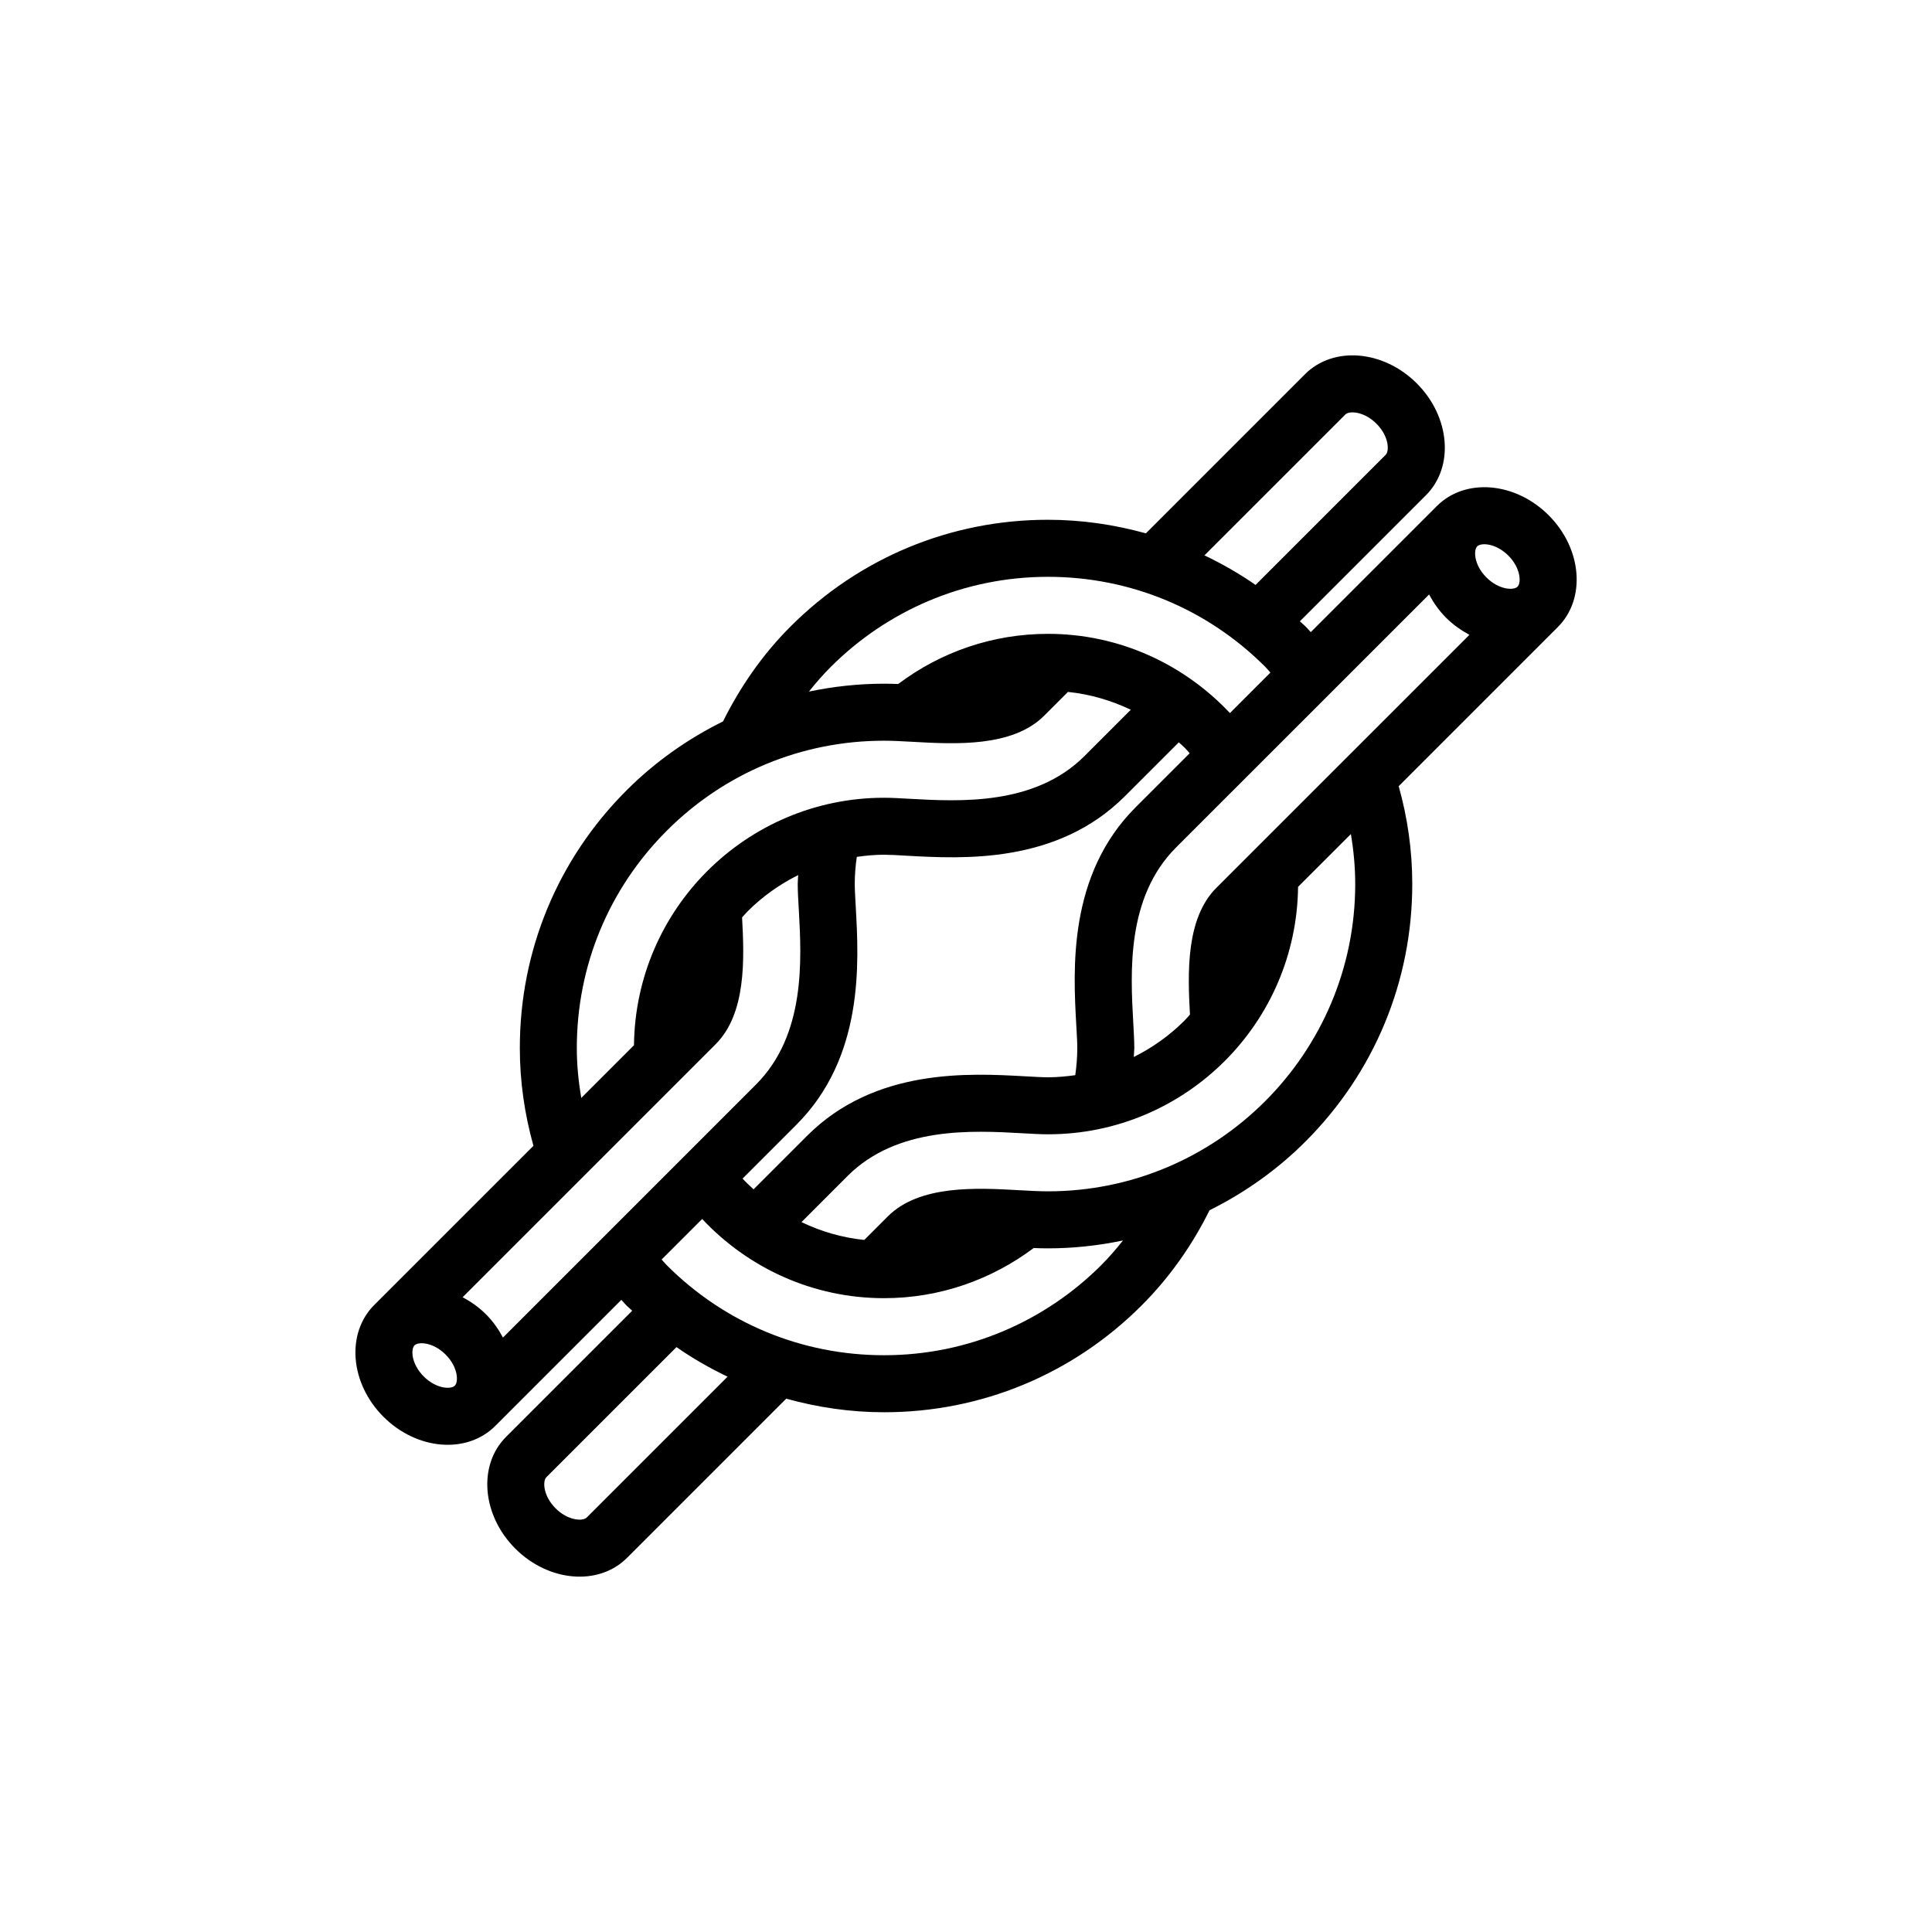 <?xml version="1.0" encoding="UTF-8"?>
<!-- Uploaded to: ICON Repo, www.svgrepo.com, Generator: ICON Repo Mixer Tools -->
<svg fill="#000000" width="800px" height="800px" version="1.1" viewBox="144 144 512 512" xmlns="http://www.w3.org/2000/svg">
 <path d="m524.79 278.1-33.422 33.422c-0.469-0.5-0.906-1.02-1.379-1.5-0.488-0.488-1.02-0.902-1.512-1.367l33.434-33.434c7.5-7.508 6.41-20.762-2.445-29.617-8.852-8.855-22.113-9.949-29.617-2.445l-42.18 42.184c-8.348-2.316-17.043-3.598-25.953-3.598-25.75-0.004-49.984 10.047-68.234 28.301-7.453 7.453-13.32 15.992-17.879 25.141-9.336 4.613-17.992 10.691-25.566 18.27-18.238 18.238-28.285 42.48-28.277 68.27-0.004 8.898 1.273 17.582 3.606 25.926l-42.195 42.188c-7.5 7.508-6.41 20.762 2.445 29.617 8.852 8.855 22.113 9.949 29.617 2.445l33.43-33.43c0.469 0.492 0.887 1.02 1.371 1.508 0.484 0.488 1.02 0.906 1.512 1.371l-33.434 33.434c-7.5 7.5-6.402 20.762 2.445 29.613 8.855 8.855 22.113 9.957 29.617 2.445l42.18-42.18c8.344 2.316 17.043 3.598 25.945 3.598 25.746 0 49.988-10.047 68.242-28.305 7.477-7.477 13.441-16.031 18-25.227 9.273-4.609 17.875-10.664 25.418-18.207 18.254-18.254 28.309-42.492 28.305-68.242 0.004-8.898-1.25-17.59-3.598-25.93l42.188-42.188c7.5-7.5 6.41-20.762-2.445-29.617-8.852-8.855-22.113-9.953-29.617-2.445zm-24.258-24.258c1.02-1.023 4.926-0.871 8.242 2.445 3.316 3.316 3.465 7.219 2.445 8.242l-34.484 34.484c-4.301-3.004-8.844-5.586-13.543-7.836zm-136.36 66.891c14.742-14.746 35.102-23.871 57.547-23.871 21.75 0 42.203 8.469 57.586 23.852 0.492 0.488 0.902 1.023 1.367 1.523l-10.73 10.73c-12.102-12.867-29.195-20.988-48.215-20.992-14.523 0-28.293 4.715-39.707 13.301-1.301-0.055-2.527-0.09-3.715-0.09-6.777 0-13.438 0.734-19.926 2.09 1.805-2.293 3.727-4.484 5.793-6.543zm93.73 21.371c0.488 0.488 0.918 1.008 1.371 1.512l-14.305 14.305c-17.973 17.965-16.574 42.93-15.738 57.844l0.023 0.383c0.117 2.121 0.238 4.133 0.238 5.578 0 2.434-0.203 4.832-0.535 7.203-2.387 0.336-4.797 0.562-7.246 0.562-1.445 0-3.445-0.117-5.566-0.238l-0.367-0.016c-14.934-0.84-39.891-2.231-57.863 15.738l-14.211 14.211c-0.992-0.926-1.996-1.844-2.918-2.848l14.254-14.254c17.973-17.973 16.582-42.93 15.738-57.844l-0.02-0.383c-0.117-2.121-0.238-4.133-0.238-5.578 0-2.434 0.195-4.836 0.543-7.199 2.383-0.336 4.785-0.57 7.234-0.57 1.441 0.004 3.449 0.117 5.566 0.238l0.379 0.023c14.922 0.832 39.883 2.223 57.852-15.75l14.297-14.293c0.5 0.469 1.031 0.887 1.512 1.375zm-161.04 79.621c0-21.75 8.473-42.203 23.852-57.586 15.375-15.375 35.824-23.844 57.582-23.844 2.211 0 4.801 0.137 7.637 0.297 11.141 0.625 26.383 1.477 34.793-6.934l6.289-6.293c5.828 0.598 11.441 2.231 16.656 4.727l-12.258 12.258c-13.191 13.191-33.129 12.07-46.32 11.34-2.527-0.141-4.832-0.281-6.797-0.277-18.289 0-34.863 7.438-46.875 19.441-11.848 11.844-19.211 28.148-19.41 46.141l-13.965 13.965c-0.742-4.344-1.191-8.75-1.184-13.234zm-40.57 87.047c-3.316-3.316-3.465-7.219-2.445-8.242 1.023-1.023 4.926-0.871 8.242 2.445 3.316 3.316 3.465 7.219 2.445 8.242-1.02 1.023-4.926 0.871-8.242-2.445zm43.188 37.391c-1.023 1.023-4.934 0.871-8.246-2.445-3.316-3.316-3.465-7.219-2.445-8.242l34.484-34.48c4.301 3.004 8.836 5.586 13.543 7.836zm-22.188-47.695c-1.176-2.188-2.625-4.293-4.516-6.176-1.883-1.891-3.984-3.34-6.176-4.516l67.062-67.059c8.113-8.117 7.602-22.57 6.996-33.59 0.488-0.527 0.941-1.078 1.449-1.594 3.984-3.984 8.523-7.188 13.418-9.629-0.031 0.789-0.117 1.578-0.121 2.379 0.004 1.977 0.137 4.273 0.289 6.801 0.734 13.191 1.848 33.129-11.34 46.32zm158.55-19.195c-14.75 14.75-35.109 23.875-57.555 23.875-21.75 0-42.199-8.469-57.586-23.852-0.488-0.488-0.902-1.02-1.367-1.512l10.746-10.746c12.078 12.883 29.188 20.992 48.203 20.992 14.879 0 28.574-4.988 39.648-13.289 1.309 0.051 2.559 0.086 3.769 0.086 6.777 0 13.422-0.734 19.902-2.09-1.812 2.281-3.707 4.477-5.762 6.535zm67.305-100.99c0 22.453-9.133 42.809-23.879 57.555-14.746 14.746-35.094 23.879-57.555 23.875-2.207 0-4.797-0.137-7.637-0.297-11.133-0.625-26.379-1.477-34.789 6.934l-6.246 6.246c-5.918-0.609-11.508-2.258-16.645-4.731l12.203-12.203c13.195-13.195 33.129-12.078 46.324-11.34 2.527 0.141 4.828 0.281 6.793 0.277 18.293 0.012 34.867-7.441 46.875-19.441 11.848-11.848 19.211-28.156 19.41-46.141l13.992-13.984c0.738 4.34 1.152 8.758 1.152 13.25zm-36.801 1.008c-8.117 8.117-7.602 22.57-6.996 33.59-0.488 0.527-0.945 1.082-1.457 1.594-3.984 3.984-8.531 7.195-13.426 9.637 0.023-0.801 0.133-1.578 0.133-2.387-0.004-1.977-0.137-4.273-0.281-6.801-0.734-13.191-1.855-33.129 11.336-46.32l67.066-67.062c1.176 2.188 2.625 4.289 4.516 6.176 1.883 1.883 3.988 3.336 6.176 4.516zm79.816-79.812c-1.023 1.02-4.926 0.867-8.242-2.449-3.316-3.309-3.465-7.219-2.445-8.242 1.023-1.023 4.926-0.867 8.242 2.445 3.316 3.316 3.465 7.223 2.445 8.246z"/>
</svg>